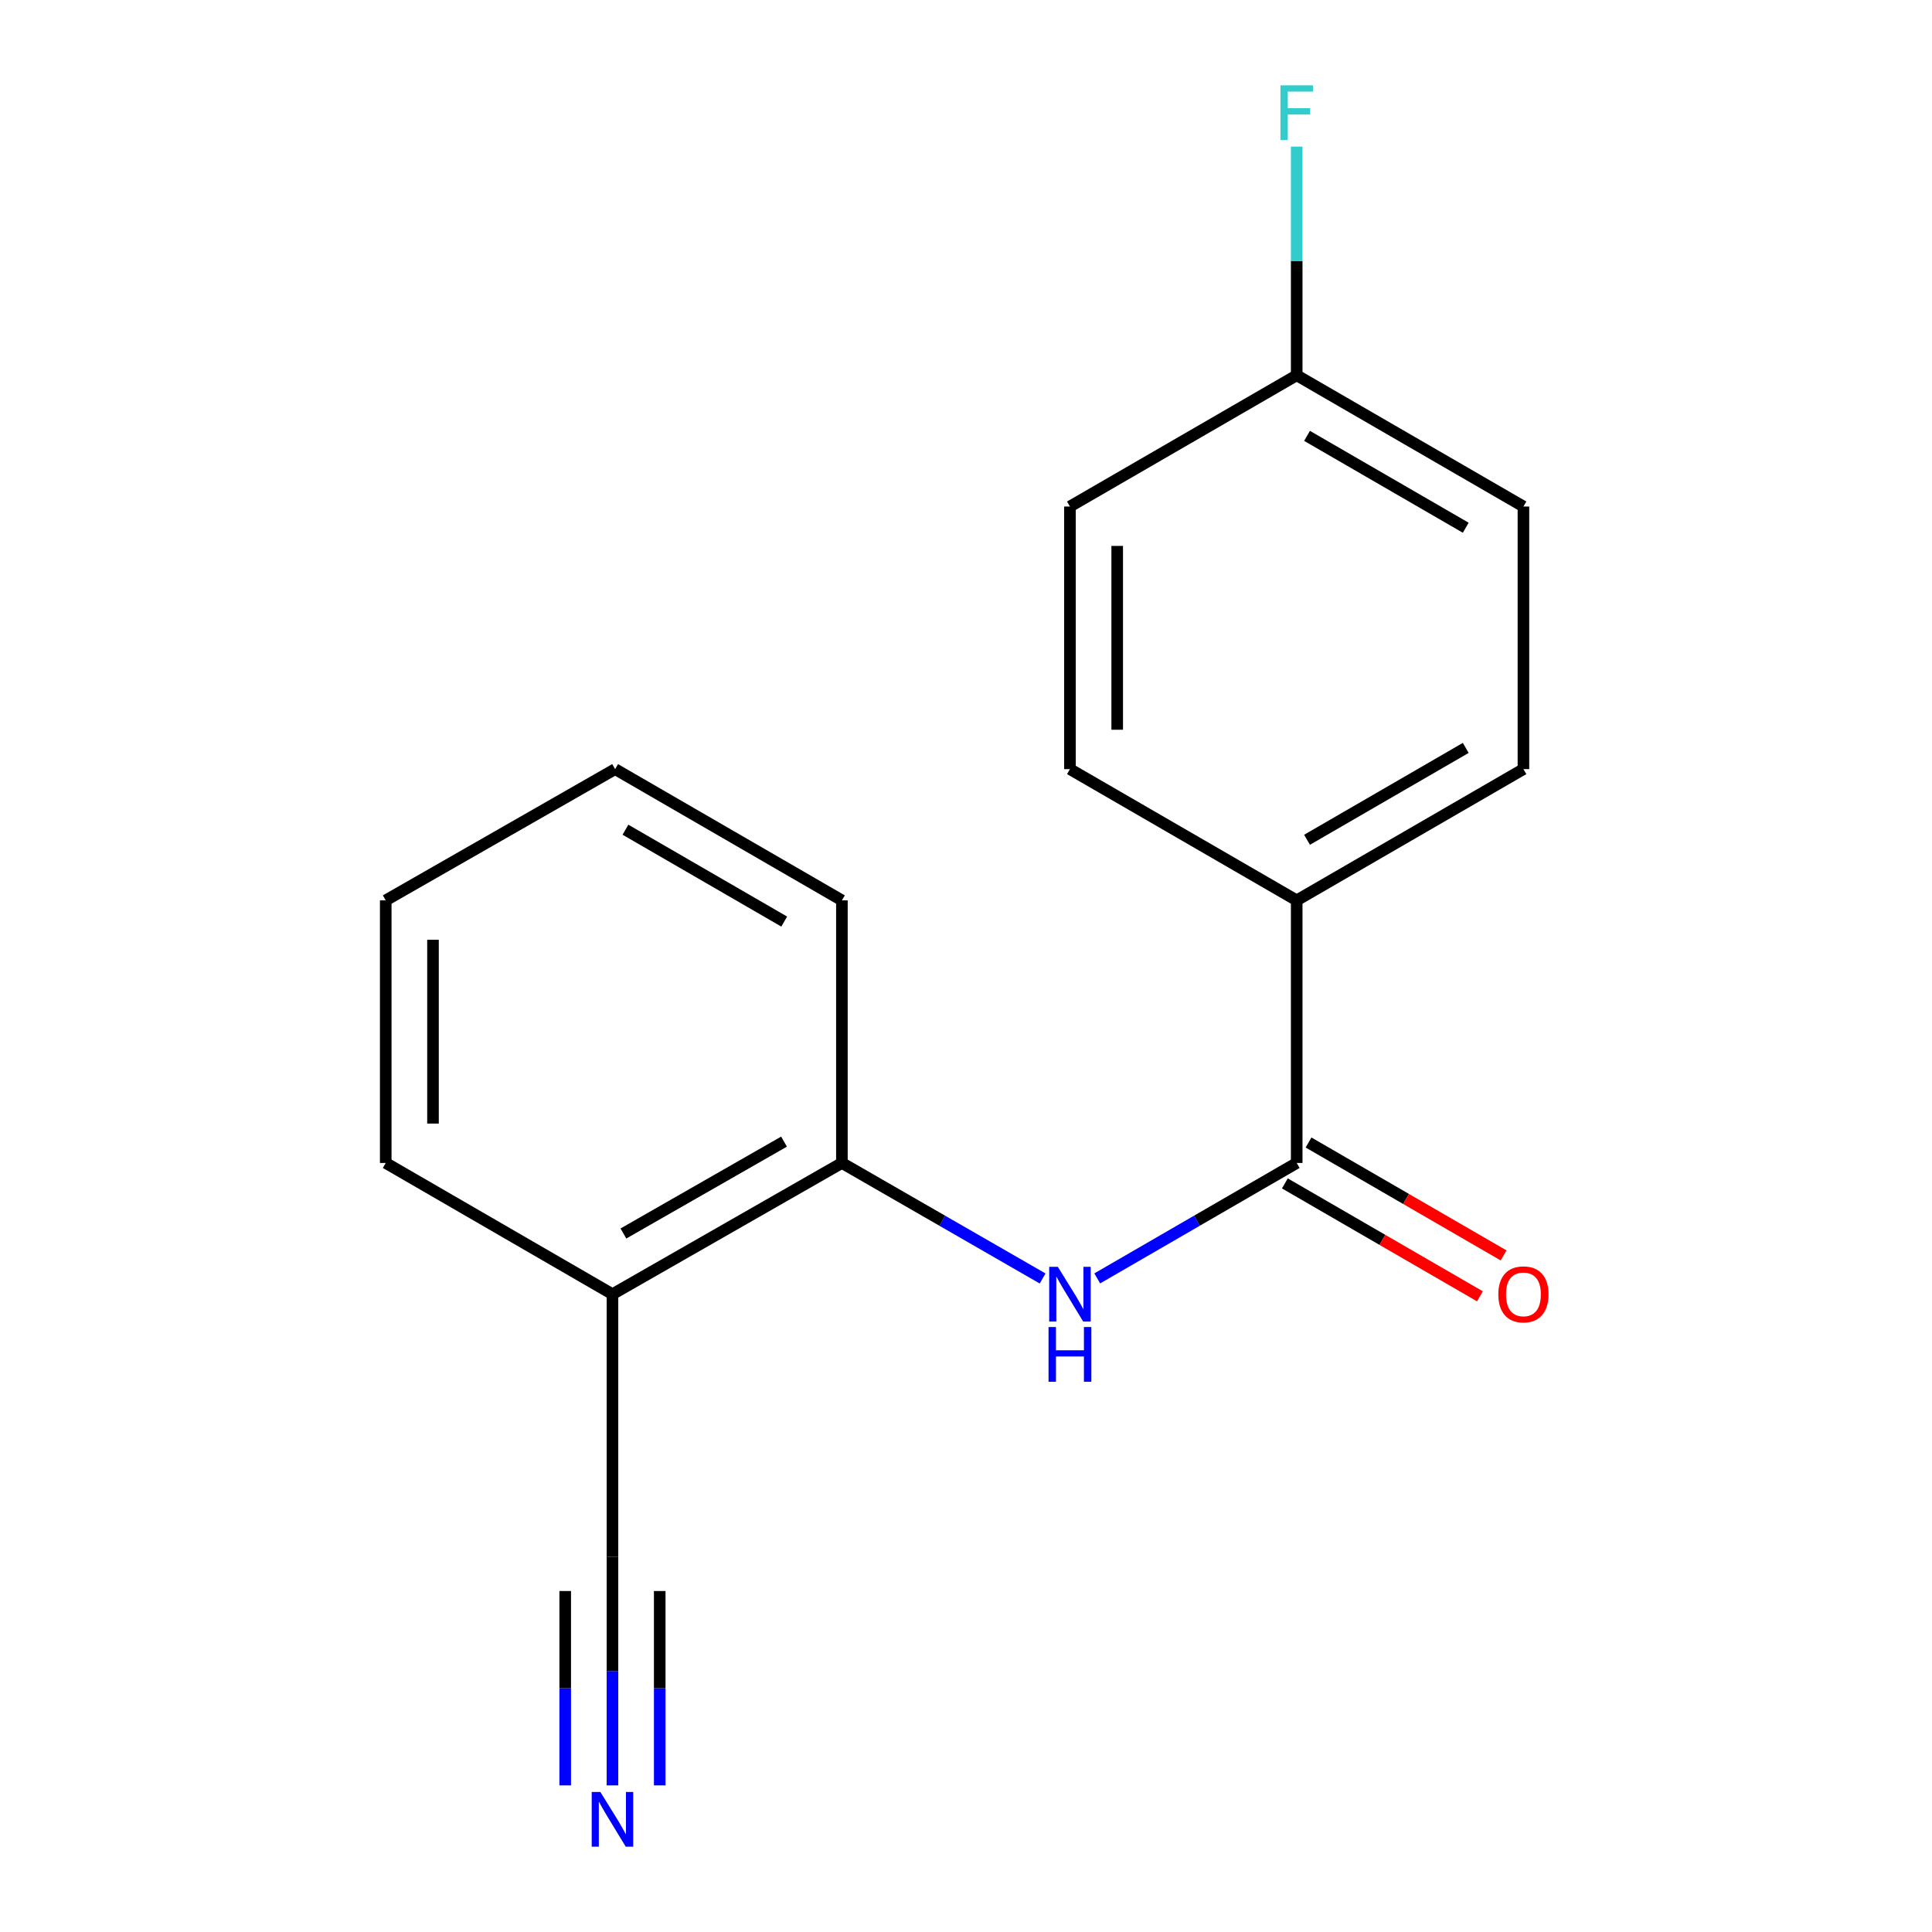 <?xml version='1.0' encoding='iso-8859-1'?>
<svg version='1.1' baseProfile='full'
              xmlns='http://www.w3.org/2000/svg'
                      xmlns:rdkit='http://www.rdkit.org/xml'
                      xmlns:xlink='http://www.w3.org/1999/xlink'
                  xml:space='preserve'
width='1000px' height='1000px' viewBox='0 0 1000 1000'>
<!-- END OF HEADER -->
<rect style='opacity:1.0;fill:#FFFFFF;stroke:none' width='1000' height='1000' x='0' y='0'> </rect>
<path class='bond-0' d='M 671.171,601.945 L 619.551,631.822' style='fill:none;fill-rule:evenodd;stroke:#000000;stroke-width:6px;stroke-linecap:butt;stroke-linejoin:miter;stroke-opacity:1' />
<path class='bond-0' d='M 619.551,631.822 L 567.932,661.699' style='fill:none;fill-rule:evenodd;stroke:#0000FF;stroke-width:6px;stroke-linecap:butt;stroke-linejoin:miter;stroke-opacity:1' />
<path class='bond-5' d='M 671.171,601.945 L 671.171,466.027' style='fill:none;fill-rule:evenodd;stroke:#000000;stroke-width:6px;stroke-linecap:butt;stroke-linejoin:miter;stroke-opacity:1' />
<path class='bond-6' d='M 665.044,612.53 L 715.526,641.752' style='fill:none;fill-rule:evenodd;stroke:#000000;stroke-width:6px;stroke-linecap:butt;stroke-linejoin:miter;stroke-opacity:1' />
<path class='bond-6' d='M 715.526,641.752 L 766.009,670.975' style='fill:none;fill-rule:evenodd;stroke:#FF0000;stroke-width:6px;stroke-linecap:butt;stroke-linejoin:miter;stroke-opacity:1' />
<path class='bond-6' d='M 677.298,591.361 L 727.78,620.583' style='fill:none;fill-rule:evenodd;stroke:#000000;stroke-width:6px;stroke-linecap:butt;stroke-linejoin:miter;stroke-opacity:1' />
<path class='bond-6' d='M 727.78,620.583 L 778.263,649.805' style='fill:none;fill-rule:evenodd;stroke:#FF0000;stroke-width:6px;stroke-linecap:butt;stroke-linejoin:miter;stroke-opacity:1' />
<path class='bond-2' d='M 539.657,661.737 L 487.712,631.841' style='fill:none;fill-rule:evenodd;stroke:#0000FF;stroke-width:6px;stroke-linecap:butt;stroke-linejoin:miter;stroke-opacity:1' />
<path class='bond-2' d='M 487.712,631.841 L 435.767,601.945' style='fill:none;fill-rule:evenodd;stroke:#000000;stroke-width:6px;stroke-linecap:butt;stroke-linejoin:miter;stroke-opacity:1' />
<path class='bond-1' d='M 317.011,924.115 L 317.011,864.935' style='fill:none;fill-rule:evenodd;stroke:#0000FF;stroke-width:6px;stroke-linecap:butt;stroke-linejoin:miter;stroke-opacity:1' />
<path class='bond-1' d='M 317.011,864.935 L 317.011,805.755' style='fill:none;fill-rule:evenodd;stroke:#000000;stroke-width:6px;stroke-linecap:butt;stroke-linejoin:miter;stroke-opacity:1' />
<path class='bond-1' d='M 341.472,924.115 L 341.472,873.812' style='fill:none;fill-rule:evenodd;stroke:#0000FF;stroke-width:6px;stroke-linecap:butt;stroke-linejoin:miter;stroke-opacity:1' />
<path class='bond-1' d='M 341.472,873.812 L 341.472,823.509' style='fill:none;fill-rule:evenodd;stroke:#000000;stroke-width:6px;stroke-linecap:butt;stroke-linejoin:miter;stroke-opacity:1' />
<path class='bond-1' d='M 292.551,924.115 L 292.551,873.812' style='fill:none;fill-rule:evenodd;stroke:#0000FF;stroke-width:6px;stroke-linecap:butt;stroke-linejoin:miter;stroke-opacity:1' />
<path class='bond-1' d='M 292.551,873.812 L 292.551,823.509' style='fill:none;fill-rule:evenodd;stroke:#000000;stroke-width:6px;stroke-linecap:butt;stroke-linejoin:miter;stroke-opacity:1' />
<path class='bond-4' d='M 435.767,601.945 L 317.011,669.877' style='fill:none;fill-rule:evenodd;stroke:#000000;stroke-width:6px;stroke-linecap:butt;stroke-linejoin:miter;stroke-opacity:1' />
<path class='bond-4' d='M 405.808,590.903 L 322.679,638.456' style='fill:none;fill-rule:evenodd;stroke:#000000;stroke-width:6px;stroke-linecap:butt;stroke-linejoin:miter;stroke-opacity:1' />
<path class='bond-14' d='M 435.767,601.945 L 435.767,466.027' style='fill:none;fill-rule:evenodd;stroke:#000000;stroke-width:6px;stroke-linecap:butt;stroke-linejoin:miter;stroke-opacity:1' />
<path class='bond-3' d='M 317.011,805.755 L 317.011,669.877' style='fill:none;fill-rule:evenodd;stroke:#000000;stroke-width:6px;stroke-linecap:butt;stroke-linejoin:miter;stroke-opacity:1' />
<path class='bond-13' d='M 317.011,669.877 L 199.656,601.945' style='fill:none;fill-rule:evenodd;stroke:#000000;stroke-width:6px;stroke-linecap:butt;stroke-linejoin:miter;stroke-opacity:1' />
<path class='bond-7' d='M 671.171,466.027 L 788.526,398.095' style='fill:none;fill-rule:evenodd;stroke:#000000;stroke-width:6px;stroke-linecap:butt;stroke-linejoin:miter;stroke-opacity:1' />
<path class='bond-7' d='M 676.52,434.668 L 758.669,387.116' style='fill:none;fill-rule:evenodd;stroke:#000000;stroke-width:6px;stroke-linecap:butt;stroke-linejoin:miter;stroke-opacity:1' />
<path class='bond-8' d='M 671.171,466.027 L 553.802,398.095' style='fill:none;fill-rule:evenodd;stroke:#000000;stroke-width:6px;stroke-linecap:butt;stroke-linejoin:miter;stroke-opacity:1' />
<path class='bond-11' d='M 788.526,398.095 L 788.526,262.177' style='fill:none;fill-rule:evenodd;stroke:#000000;stroke-width:6px;stroke-linecap:butt;stroke-linejoin:miter;stroke-opacity:1' />
<path class='bond-10' d='M 553.802,398.095 L 553.802,262.177' style='fill:none;fill-rule:evenodd;stroke:#000000;stroke-width:6px;stroke-linecap:butt;stroke-linejoin:miter;stroke-opacity:1' />
<path class='bond-10' d='M 578.262,377.708 L 578.262,282.565' style='fill:none;fill-rule:evenodd;stroke:#000000;stroke-width:6px;stroke-linecap:butt;stroke-linejoin:miter;stroke-opacity:1' />
<path class='bond-9' d='M 671.171,194.245 L 553.802,262.177' style='fill:none;fill-rule:evenodd;stroke:#000000;stroke-width:6px;stroke-linecap:butt;stroke-linejoin:miter;stroke-opacity:1' />
<path class='bond-12' d='M 671.171,194.245 L 671.171,135.065' style='fill:none;fill-rule:evenodd;stroke:#000000;stroke-width:6px;stroke-linecap:butt;stroke-linejoin:miter;stroke-opacity:1' />
<path class='bond-12' d='M 671.171,135.065 L 671.171,75.885' style='fill:none;fill-rule:evenodd;stroke:#33CCCC;stroke-width:6px;stroke-linecap:butt;stroke-linejoin:miter;stroke-opacity:1' />
<path class='bond-17' d='M 671.171,194.245 L 788.526,262.177' style='fill:none;fill-rule:evenodd;stroke:#000000;stroke-width:6px;stroke-linecap:butt;stroke-linejoin:miter;stroke-opacity:1' />
<path class='bond-17' d='M 676.52,225.604 L 758.669,273.157' style='fill:none;fill-rule:evenodd;stroke:#000000;stroke-width:6px;stroke-linecap:butt;stroke-linejoin:miter;stroke-opacity:1' />
<path class='bond-18' d='M 199.656,601.945 L 199.656,466.027' style='fill:none;fill-rule:evenodd;stroke:#000000;stroke-width:6px;stroke-linecap:butt;stroke-linejoin:miter;stroke-opacity:1' />
<path class='bond-18' d='M 224.116,581.558 L 224.116,486.415' style='fill:none;fill-rule:evenodd;stroke:#000000;stroke-width:6px;stroke-linecap:butt;stroke-linejoin:miter;stroke-opacity:1' />
<path class='bond-16' d='M 435.767,466.027 L 318.384,398.095' style='fill:none;fill-rule:evenodd;stroke:#000000;stroke-width:6px;stroke-linecap:butt;stroke-linejoin:miter;stroke-opacity:1' />
<path class='bond-16' d='M 405.907,477.008 L 323.739,429.456' style='fill:none;fill-rule:evenodd;stroke:#000000;stroke-width:6px;stroke-linecap:butt;stroke-linejoin:miter;stroke-opacity:1' />
<path class='bond-15' d='M 199.656,466.027 L 318.384,398.095' style='fill:none;fill-rule:evenodd;stroke:#000000;stroke-width:6px;stroke-linecap:butt;stroke-linejoin:miter;stroke-opacity:1' />
<path  class='atom-1' d='M 547.542 655.717
L 556.822 670.717
Q 557.742 672.197, 559.222 674.877
Q 560.702 677.557, 560.782 677.717
L 560.782 655.717
L 564.542 655.717
L 564.542 684.037
L 560.662 684.037
L 550.702 667.637
Q 549.542 665.717, 548.302 663.517
Q 547.102 661.317, 546.742 660.637
L 546.742 684.037
L 543.062 684.037
L 543.062 655.717
L 547.542 655.717
' fill='#0000FF'/>
<path  class='atom-1' d='M 542.722 686.869
L 546.562 686.869
L 546.562 698.909
L 561.042 698.909
L 561.042 686.869
L 564.882 686.869
L 564.882 715.189
L 561.042 715.189
L 561.042 702.109
L 546.562 702.109
L 546.562 715.189
L 542.722 715.189
L 542.722 686.869
' fill='#0000FF'/>
<path  class='atom-2' d='M 310.751 927.513
L 320.031 942.513
Q 320.951 943.993, 322.431 946.673
Q 323.911 949.353, 323.991 949.513
L 323.991 927.513
L 327.751 927.513
L 327.751 955.833
L 323.871 955.833
L 313.911 939.433
Q 312.751 937.513, 311.511 935.313
Q 310.311 933.113, 309.951 932.433
L 309.951 955.833
L 306.271 955.833
L 306.271 927.513
L 310.751 927.513
' fill='#0000FF'/>
<path  class='atom-7' d='M 775.526 669.957
Q 775.526 663.157, 778.886 659.357
Q 782.246 655.557, 788.526 655.557
Q 794.806 655.557, 798.166 659.357
Q 801.526 663.157, 801.526 669.957
Q 801.526 676.837, 798.126 680.757
Q 794.726 684.637, 788.526 684.637
Q 782.286 684.637, 778.886 680.757
Q 775.526 676.877, 775.526 669.957
M 788.526 681.437
Q 792.846 681.437, 795.166 678.557
Q 797.526 675.637, 797.526 669.957
Q 797.526 664.397, 795.166 661.597
Q 792.846 658.757, 788.526 658.757
Q 784.206 658.757, 781.846 661.557
Q 779.526 664.357, 779.526 669.957
Q 779.526 675.677, 781.846 678.557
Q 784.206 681.437, 788.526 681.437
' fill='#FF0000'/>
<path  class='atom-13' d='M 662.751 44.167
L 679.591 44.167
L 679.591 47.407
L 666.551 47.407
L 666.551 56.007
L 678.151 56.007
L 678.151 59.287
L 666.551 59.287
L 666.551 72.487
L 662.751 72.487
L 662.751 44.167
' fill='#33CCCC'/>
</svg>
